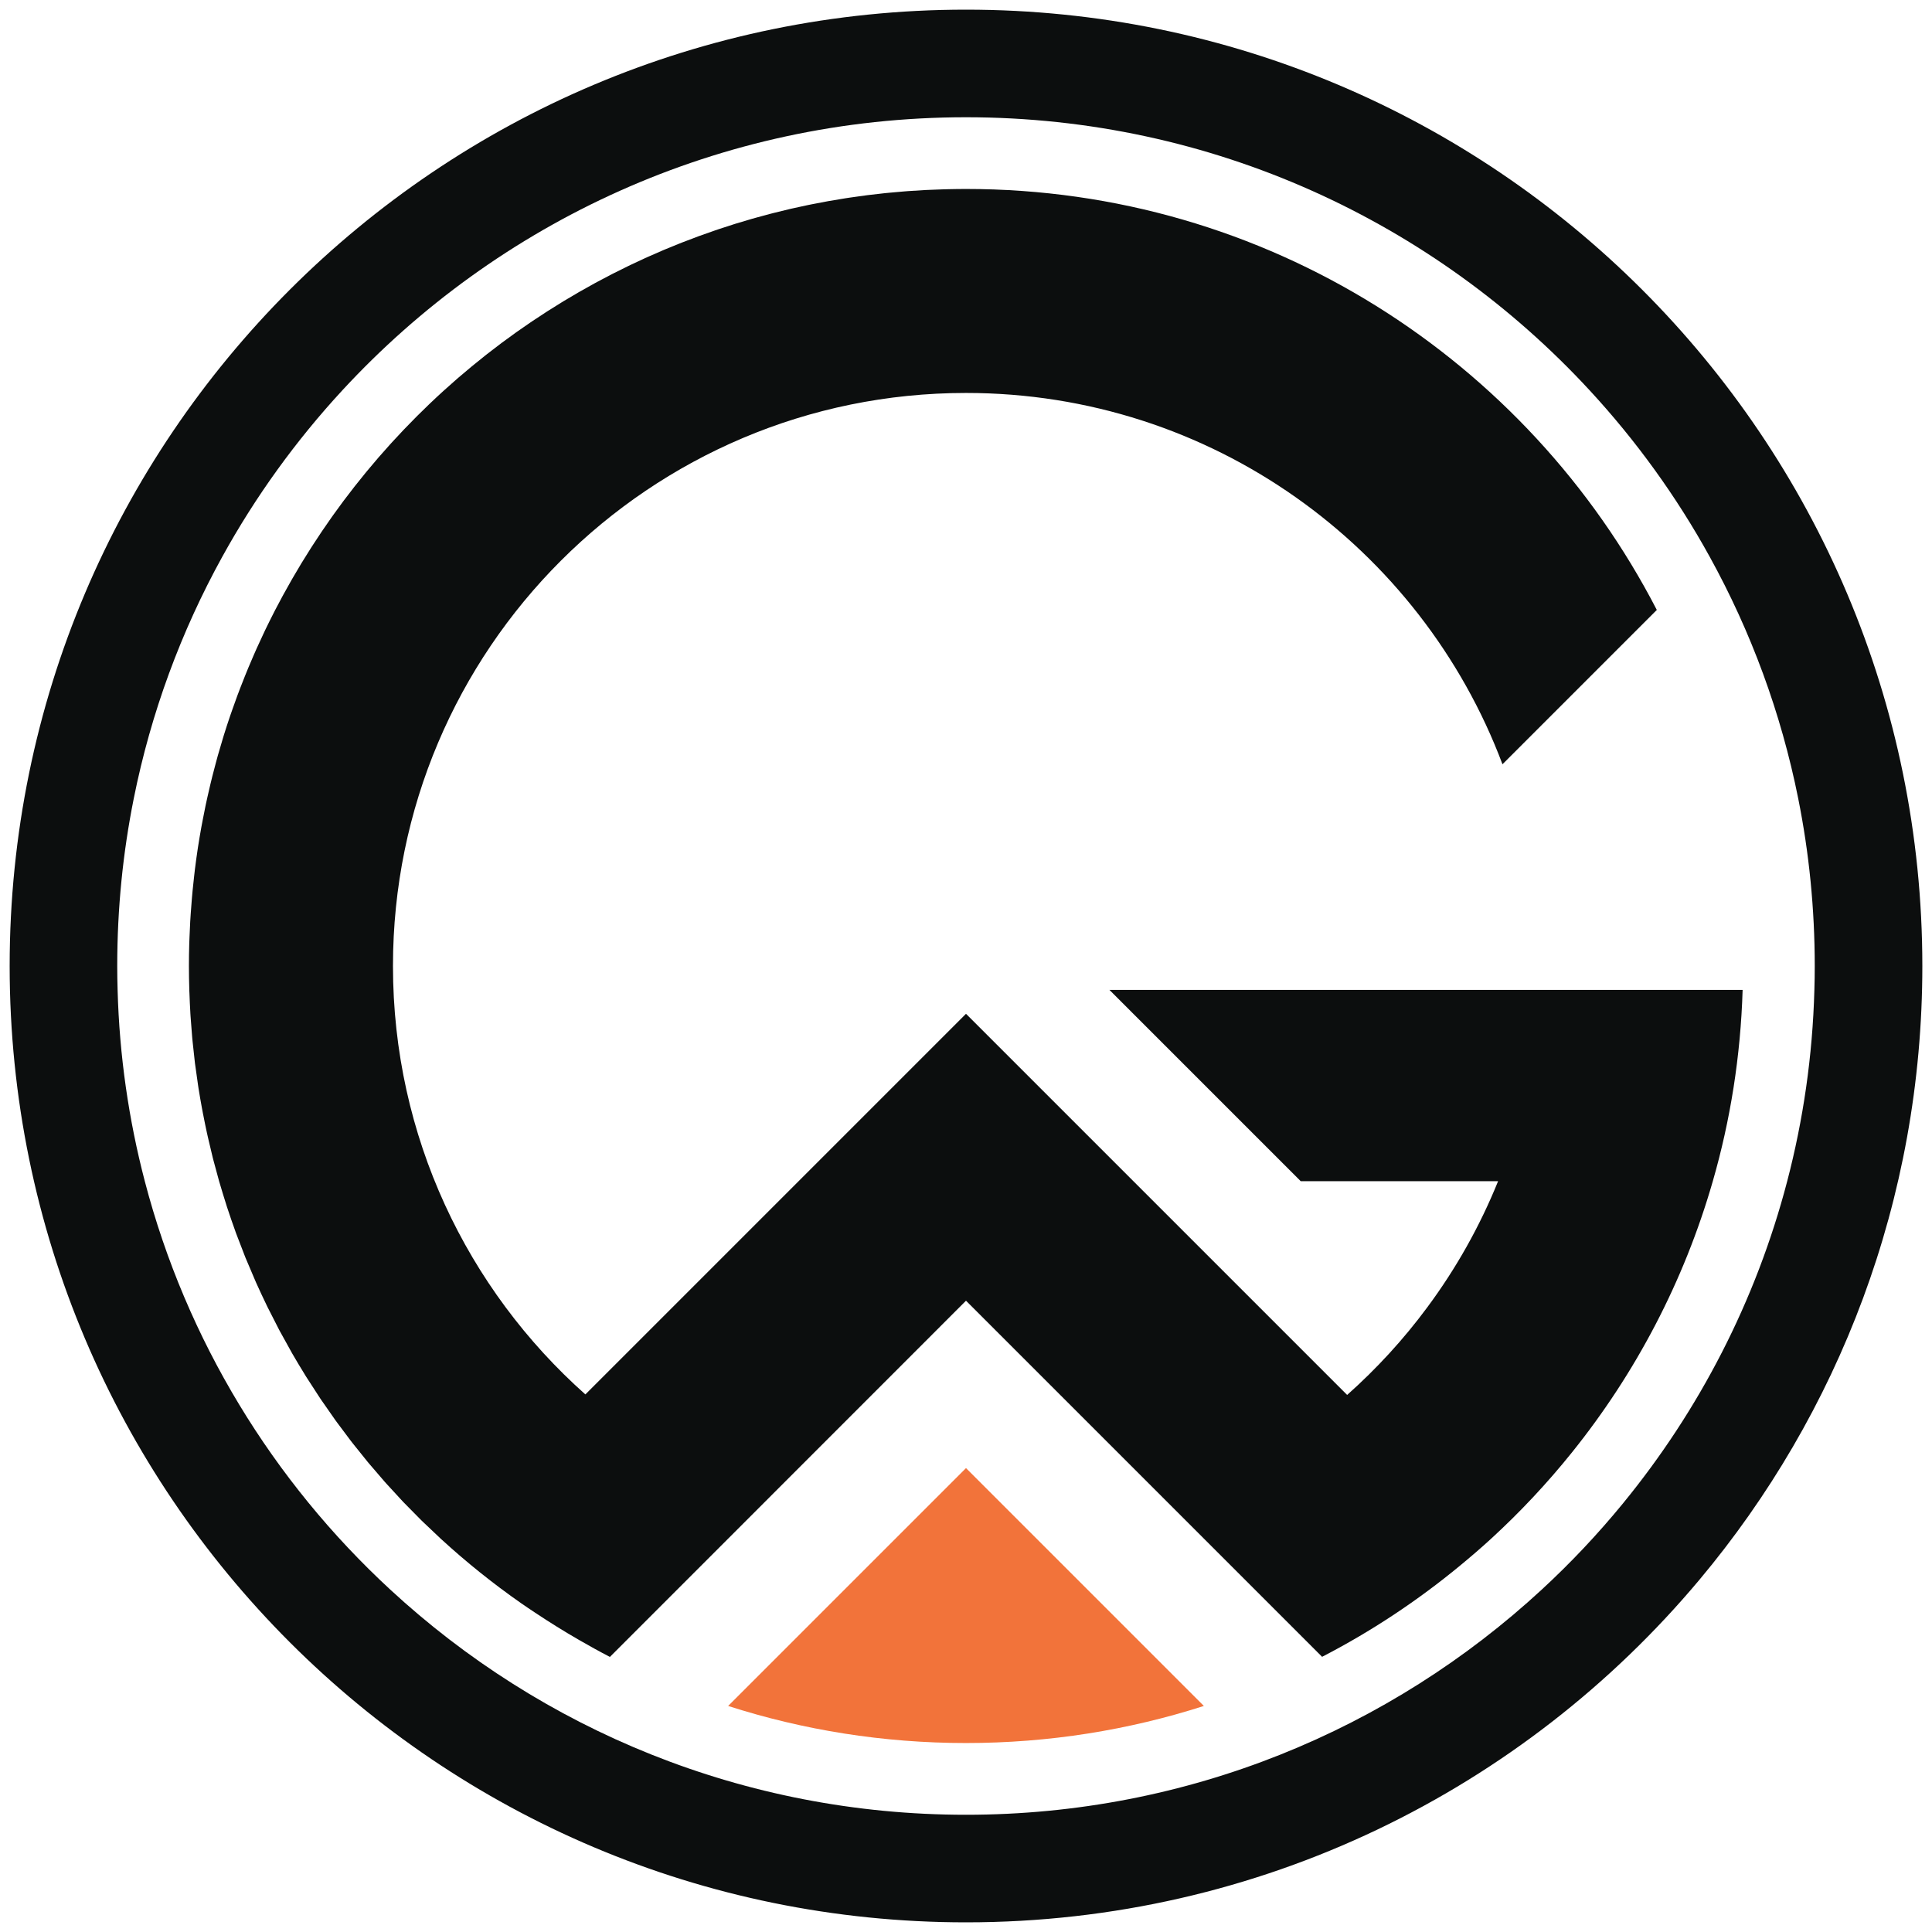 <?xml version="1.0" encoding="utf-8"?>
<!-- Generator: Adobe Illustrator 28.2.0, SVG Export Plug-In . SVG Version: 6.00 Build 0)  -->
<svg version="1.1" id="Layer_1" xmlns="http://www.w3.org/2000/svg" xmlns:xlink="http://www.w3.org/1999/xlink" x="0px" y="0px"
	 viewBox="0 0 1000 1000" style="enable-background:new 0 0 1000 1000;" xml:space="preserve">
<style type="text/css">
	.st0{fill:#0C0E0E;}
	.st1{fill:#F2733A;}
</style>
<g>
	<g>
		<g>
			<path class="st0" d="M500,5C226.62,5,5,226.62,5,500c0,273.38,221.62,495,495,495c152.44,0,288.78-68.92,379.59-177.28
				C951.63,731.75,995,620.94,995,500C995,226.62,773.38,5,500,5z M925.06,611.38c-16.19,62-45.6,118.66-85.02,166.79
				c-12.96,15.83-27,30.74-42.03,44.6c-78.31,72.34-183,116.55-298.01,116.55s-219.71-44.2-298.01-116.55
				C141.3,766.72,96.45,693.76,74.94,611.38c-8.3-31.74-13.14-64.88-14.07-99c-0.12-4.11-0.19-8.23-0.19-12.38
				c0-29.65,2.93-58.62,8.54-86.62c8.9-44.5,24.53-86.58,45.78-125.12c17.24-31.28,38.18-60.23,62.23-86.27
				C257.49,115.1,372.39,60.69,500,60.69s242.51,54.41,322.76,141.3c24.06,26.04,45,54.98,62.23,86.27
				c21.25,38.55,36.88,80.62,45.78,125.12c5.61,28,8.54,56.97,8.54,86.62c0,4.15-0.06,8.27-0.19,12.38
				C938.2,546.49,933.36,579.63,925.06,611.38z"/>
			<path class="st0" d="M673.25,611.38h102.16c-9.48,23.45-21.87,45.4-36.74,65.41c-12.2,16.47-26.1,31.63-41.39,45.23L500,524.74
				L302.99,721.75c-61.09-54.34-99.59-133.56-99.59-221.76c0-163.81,132.79-296.6,296.6-296.6c127.07,0,235.47,79.9,277.68,192.19
				l0.26-0.26l79.62-79.62C790.73,186.27,655.69,97.81,500,97.81c-3.09,0-6.18,0.05-9.25,0.12c-0.84,0.02-1.67,0.04-2.51,0.07
				c-2.57,0.07-5.13,0.17-7.69,0.29c-0.55,0.03-1.11,0.05-1.66,0.07c-3.03,0.16-6.05,0.35-9.07,0.57c-0.73,0.05-1.46,0.12-2.19,0.18
				c-2.45,0.19-4.89,0.41-7.33,0.65c-0.73,0.07-1.46,0.14-2.19,0.21c-3,0.31-6,0.65-8.98,1.03c-0.48,0.06-0.95,0.13-1.43,0.19
				c-2.57,0.33-5.13,0.69-7.68,1.07c-0.77,0.12-1.55,0.23-2.32,0.35c-5.98,0.93-11.91,1.99-17.79,3.18
				c-0.72,0.15-1.44,0.3-2.16,0.44c-2.54,0.53-5.06,1.08-7.58,1.65c-0.45,0.1-0.89,0.2-1.34,0.3c-2.93,0.68-5.85,1.39-8.75,2.14
				c-0.57,0.15-1.15,0.3-1.72,0.45c-2.45,0.64-4.89,1.3-7.32,1.98c-0.59,0.17-1.19,0.33-1.78,0.5c-2.9,0.83-5.79,1.69-8.67,2.58
				c-0.26,0.08-0.52,0.17-0.78,0.25c-2.62,0.82-5.23,1.67-7.82,2.54c-0.61,0.2-1.22,0.41-1.82,0.62c-5.7,1.94-11.35,4.01-16.93,6.2
				c-0.54,0.21-1.08,0.43-1.62,0.64c-2.53,1-5.05,2.03-7.55,3.08c-0.28,0.12-0.56,0.23-0.83,0.35c-2.81,1.19-5.6,2.41-8.37,3.66
				c-0.37,0.17-0.75,0.34-1.12,0.51c-2.45,1.11-4.88,2.25-7.3,3.41c-0.42,0.2-0.85,0.4-1.27,0.61c-2.77,1.34-5.52,2.7-8.25,4.1
				c-0.02,0.01-0.04,0.02-0.06,0.03c-2.64,1.35-5.26,2.74-7.87,4.15c-0.44,0.24-0.88,0.47-1.31,0.71
				c-5.32,2.9-10.57,5.92-15.75,9.06c-0.37,0.22-0.74,0.45-1.11,0.68c-2.44,1.49-4.87,3-7.27,4.54c-0.14,0.09-0.29,0.18-0.44,0.28
				c-2.61,1.67-5.2,3.38-7.77,5.11c-0.21,0.14-0.42,0.29-0.64,0.43c-2.34,1.59-4.67,3.2-6.97,4.83c-0.29,0.21-0.59,0.42-0.89,0.63
				c-4.97,3.54-9.85,7.19-14.65,10.95c-0.32,0.25-0.64,0.5-0.96,0.76c-4.78,3.77-9.48,7.65-14.09,11.63
				c-0.28,0.24-0.55,0.48-0.83,0.72c-2.19,1.9-4.36,3.83-6.51,5.78c-0.1,0.09-0.21,0.19-0.31,0.28c-2.31,2.1-4.59,4.22-6.84,6.37
				c-0.14,0.13-0.28,0.27-0.42,0.4c-2.08,1.98-4.13,3.99-6.16,6.02c-0.25,0.25-0.5,0.49-0.74,0.74c-4.3,4.3-8.49,8.71-12.59,13.2
				c-0.29,0.32-0.57,0.63-0.86,0.95c-4.07,4.49-8.04,9.07-11.9,13.75c-0.26,0.31-0.52,0.63-0.77,0.94
				c-1.78,2.16-3.54,4.34-5.27,6.55c-0.15,0.2-0.31,0.39-0.47,0.59c-1.89,2.41-3.76,4.85-5.6,7.3c-0.16,0.21-0.32,0.43-0.48,0.65
				c-1.65,2.21-3.27,4.44-4.87,6.68c-0.27,0.38-0.55,0.76-0.82,1.15c-3.46,4.88-6.81,9.85-10.06,14.89
				c-0.3,0.47-0.61,0.94-0.91,1.42c-1.57,2.46-3.12,4.93-4.63,7.42c-0.02,0.04-0.04,0.07-0.07,0.11c-1.56,2.57-3.09,5.16-4.59,7.77
				c-0.28,0.49-0.56,0.98-0.84,1.47c-1.27,2.22-2.52,4.46-3.75,6.71c-0.23,0.42-0.47,0.84-0.7,1.27c-1.26,2.32-2.5,4.66-3.72,7.01
				c-0.11,0.21-0.21,0.42-0.32,0.63c-1.61,3.14-3.19,6.3-4.73,9.49c-0.4,0.82-0.77,1.65-1.16,2.48c-1.15,2.43-2.29,4.87-3.39,7.33
				c-0.57,1.27-1.12,2.56-1.68,3.83c-0.89,2.05-1.78,4.11-2.64,6.18c-0.57,1.37-1.13,2.74-1.68,4.12c-0.83,2.05-1.63,4.11-2.43,6.17
				c-0.52,1.35-1.04,2.7-1.54,4.06c-0.84,2.26-1.65,4.54-2.45,6.82c-0.41,1.16-0.83,2.31-1.22,3.47c-1.16,3.4-2.28,6.82-3.35,10.27
				c-0.2,0.63-0.38,1.28-0.57,1.91c-0.87,2.86-1.72,5.74-2.54,8.63c-0.35,1.25-0.68,2.51-1.02,3.77c-0.63,2.31-1.24,4.63-1.82,6.96
				c-0.34,1.38-0.68,2.75-1.01,4.13c-0.55,2.28-1.07,4.57-1.58,6.86c-0.3,1.36-0.6,2.71-0.89,4.08c-0.52,2.49-1.02,5-1.49,7.51
				c-0.22,1.15-0.45,2.29-0.66,3.44c-0.66,3.65-1.28,7.32-1.85,11.01c-0.05,0.3-0.08,0.6-0.13,0.9c-0.51,3.4-0.98,6.8-1.4,10.23
				c-0.15,1.22-0.28,2.45-0.42,3.68c-0.29,2.53-0.57,5.07-0.81,7.62c-0.13,1.39-0.25,2.79-0.37,4.19c-0.21,2.44-0.39,4.88-0.56,7.32
				c-0.09,1.4-0.19,2.8-0.27,4.21c-0.15,2.6-0.26,5.22-0.36,7.83c-0.05,1.22-0.1,2.43-0.14,3.65c-0.11,3.82-0.17,7.66-0.17,11.51
				c0,4.1,0.08,8.18,0.2,12.25c0,0.04,0,0.09,0,0.13h-0.01c0,0.14,0.01,0.27,0.02,0.4c0.02,0.52,0.05,1.03,0.07,1.54
				c0.11,3.18,0.25,6.35,0.44,9.52c0.01,0.17,0.01,0.34,0.02,0.51c0.03,0.57,0.07,1.14,0.11,1.71c0.04,0.62,0.1,1.24,0.14,1.87
				c0.18,2.57,0.37,5.14,0.6,7.7c0.05,0.54,0.08,1.08,0.13,1.62c0.05,0.57,0.11,1.14,0.17,1.72c0.04,0.44,0.1,0.87,0.14,1.31
				c0.24,2.39,0.5,4.78,0.78,7.16c0.11,0.92,0.19,1.84,0.3,2.76c0.03,0.27,0.07,0.54,0.11,0.81c0.05,0.39,0.11,0.78,0.17,1.18
				c0.31,2.42,0.66,4.83,1.02,7.24c0.1,0.69,0.19,1.39,0.29,2.09c0.1,0.68,0.2,1.37,0.31,2.05c0.02,0.09,0.03,0.19,0.05,0.28
				c0.52,3.27,1.09,6.53,1.69,9.77c0.01,0.07,0.02,0.15,0.04,0.22c0,0.01,0,0.03,0.01,0.04c0.14,0.76,0.28,1.52,0.43,2.28
				c0.01,0.07,0.02,0.13,0.04,0.2c0.07,0.36,0.15,0.72,0.22,1.09c0.58,2.98,1.18,5.96,1.83,8.92c0.01,0.03,0.01,0.05,0.02,0.08
				c0.17,0.76,0.34,1.51,0.51,2.27c0.15,0.65,0.31,1.29,0.46,1.95c0.54,2.36,1.1,4.72,1.68,7.07c0.11,0.46,0.21,0.93,0.33,1.39
				c0.1,0.38,0.2,0.75,0.29,1.13c0.16,0.63,0.35,1.25,0.51,1.88c0.62,2.36,1.25,4.71,1.91,7.05c0.16,0.59,0.31,1.18,0.48,1.76
				c0.04,0.14,0.07,0.28,0.11,0.42c0.01,0.05,0.03,0.1,0.04,0.15c0.15,0.51,0.32,1.01,0.46,1.51c0.98,3.35,2,6.68,3.06,9.99
				c0.15,0.46,0.28,0.93,0.43,1.4c0.06,0.17,0.11,0.35,0.17,0.52c0.04,0.12,0.08,0.23,0.12,0.35c1.29,3.95,2.65,7.87,4.06,11.77
				c0.07,0.18,0.13,0.37,0.19,0.56c0.06,0.18,0.13,0.35,0.19,0.53c0.26,0.72,0.56,1.42,0.82,2.14c1.07,2.88,2.17,5.74,3.31,8.59
				c0.23,0.57,0.43,1.15,0.66,1.72c0.07,0.18,0.14,0.36,0.22,0.54c0.22,0.54,0.47,1.08,0.69,1.62c1.22,2.96,2.47,5.91,3.76,8.84
				c0.26,0.59,0.49,1.19,0.76,1.78c0.08,0.18,0.15,0.36,0.23,0.54c0.06,0.14,0.13,0.27,0.19,0.4c1.63,3.64,3.33,7.25,5.06,10.84
				c0.13,0.27,0.25,0.54,0.38,0.81c0.11,0.22,0.22,0.45,0.33,0.67c0.37,0.77,0.78,1.51,1.16,2.27c1.23,2.47,2.48,4.93,3.76,7.37
				c0.35,0.67,0.68,1.36,1.04,2.04c0.14,0.27,0.29,0.54,0.44,0.81c0.24,0.44,0.49,0.88,0.73,1.32c1.39,2.58,2.82,5.14,4.26,7.69
				c0.43,0.76,0.84,1.54,1.27,2.3c0.15,0.26,0.3,0.51,0.45,0.77c1.93,3.34,3.92,6.64,5.95,9.92c0.22,0.35,0.42,0.71,0.64,1.07
				c0.21,0.34,0.42,0.67,0.64,1c0.44,0.7,0.9,1.38,1.35,2.08c1.32,2.08,2.65,4.14,4.01,6.19c0.49,0.73,0.95,1.49,1.44,2.22
				c0.25,0.37,0.5,0.73,0.75,1.1c0.24,0.35,0.49,0.69,0.73,1.04c1.5,2.21,3.03,4.39,4.58,6.57c0.59,0.83,1.16,1.69,1.76,2.52
				c0.27,0.38,0.56,0.76,0.83,1.14c0.28,0.39,0.58,0.76,0.86,1.15c1.86,2.54,3.74,5.06,5.65,7.55c0.29,0.37,0.56,0.76,0.85,1.13
				c0.29,0.38,0.59,0.75,0.88,1.12c0.54,0.69,1.1,1.36,1.64,2.05c1.39,1.76,2.8,3.51,4.22,5.25c0.61,0.75,1.2,1.52,1.82,2.27
				c0.3,0.36,0.6,0.71,0.9,1.07c0.28,0.34,0.58,0.67,0.86,1c1.59,1.9,3.22,3.77,4.84,5.63c0.78,0.89,1.53,1.81,2.31,2.69
				c0.29,0.33,0.59,0.65,0.88,0.98c0.65,0.73,1.32,1.42,1.98,2.15c1.74,1.92,3.49,3.84,5.27,5.73c0.38,0.41,0.75,0.83,1.14,1.24
				c0.28,0.29,0.56,0.58,0.84,0.87c0.68,0.71,1.39,1.39,2.07,2.1c1.46,1.51,2.94,3.01,4.43,4.49c0.77,0.77,1.52,1.57,2.3,2.33
				c0.24,0.24,0.49,0.47,0.73,0.71c0.38,0.38,0.79,0.74,1.17,1.11c1.69,1.64,3.41,3.26,5.14,4.87c0.98,0.92,1.93,1.86,2.92,2.77
				c0.08,0.07,0.15,0.14,0.23,0.21c0.13,0.12,0.27,0.24,0.4,0.36c3.07,2.81,6.18,5.57,9.33,8.28c0.21,0.18,0.43,0.36,0.64,0.54
				c3.17,2.72,6.38,5.39,9.64,8c0.19,0.15,0.38,0.3,0.57,0.45c3.3,2.64,6.64,5.24,10.02,7.77c0.13,0.1,0.27,0.2,0.41,0.3
				c3.45,2.58,6.95,5.12,10.49,7.59c0.04,0.03,0.09,0.06,0.13,0.09c2.36,1.65,4.77,3.23,7.16,4.83c7.42,4.95,15.01,9.66,22.76,14.13
				c5.23,3.01,10.5,5.94,15.88,8.72l0.01-0.01c0,0,0,0,0.01,0L500,673.25l184.3,184.3c0,0,0,0,0.01,0l0.01,0.01
				c25.51-13.17,49.38-29.03,71.32-47.13c5.48-4.52,10.87-9.14,16.1-13.94c15.07-13.81,29.09-28.77,41.9-44.72
				c32.94-40.97,58-88.53,72.91-140.39c9.1-31.58,14.4-64.75,15.43-99H574.25L673.25,611.38z"/>
			<path class="st1" d="M500,759.88l-35.07,35.07l-88.05,88.05c38.81,12.46,80.18,19.19,123.12,19.19s84.31-6.73,123.12-19.19
				l-88.05-88.05L500,759.88z"/>
		</g>
	</g>
</g>
</svg>
